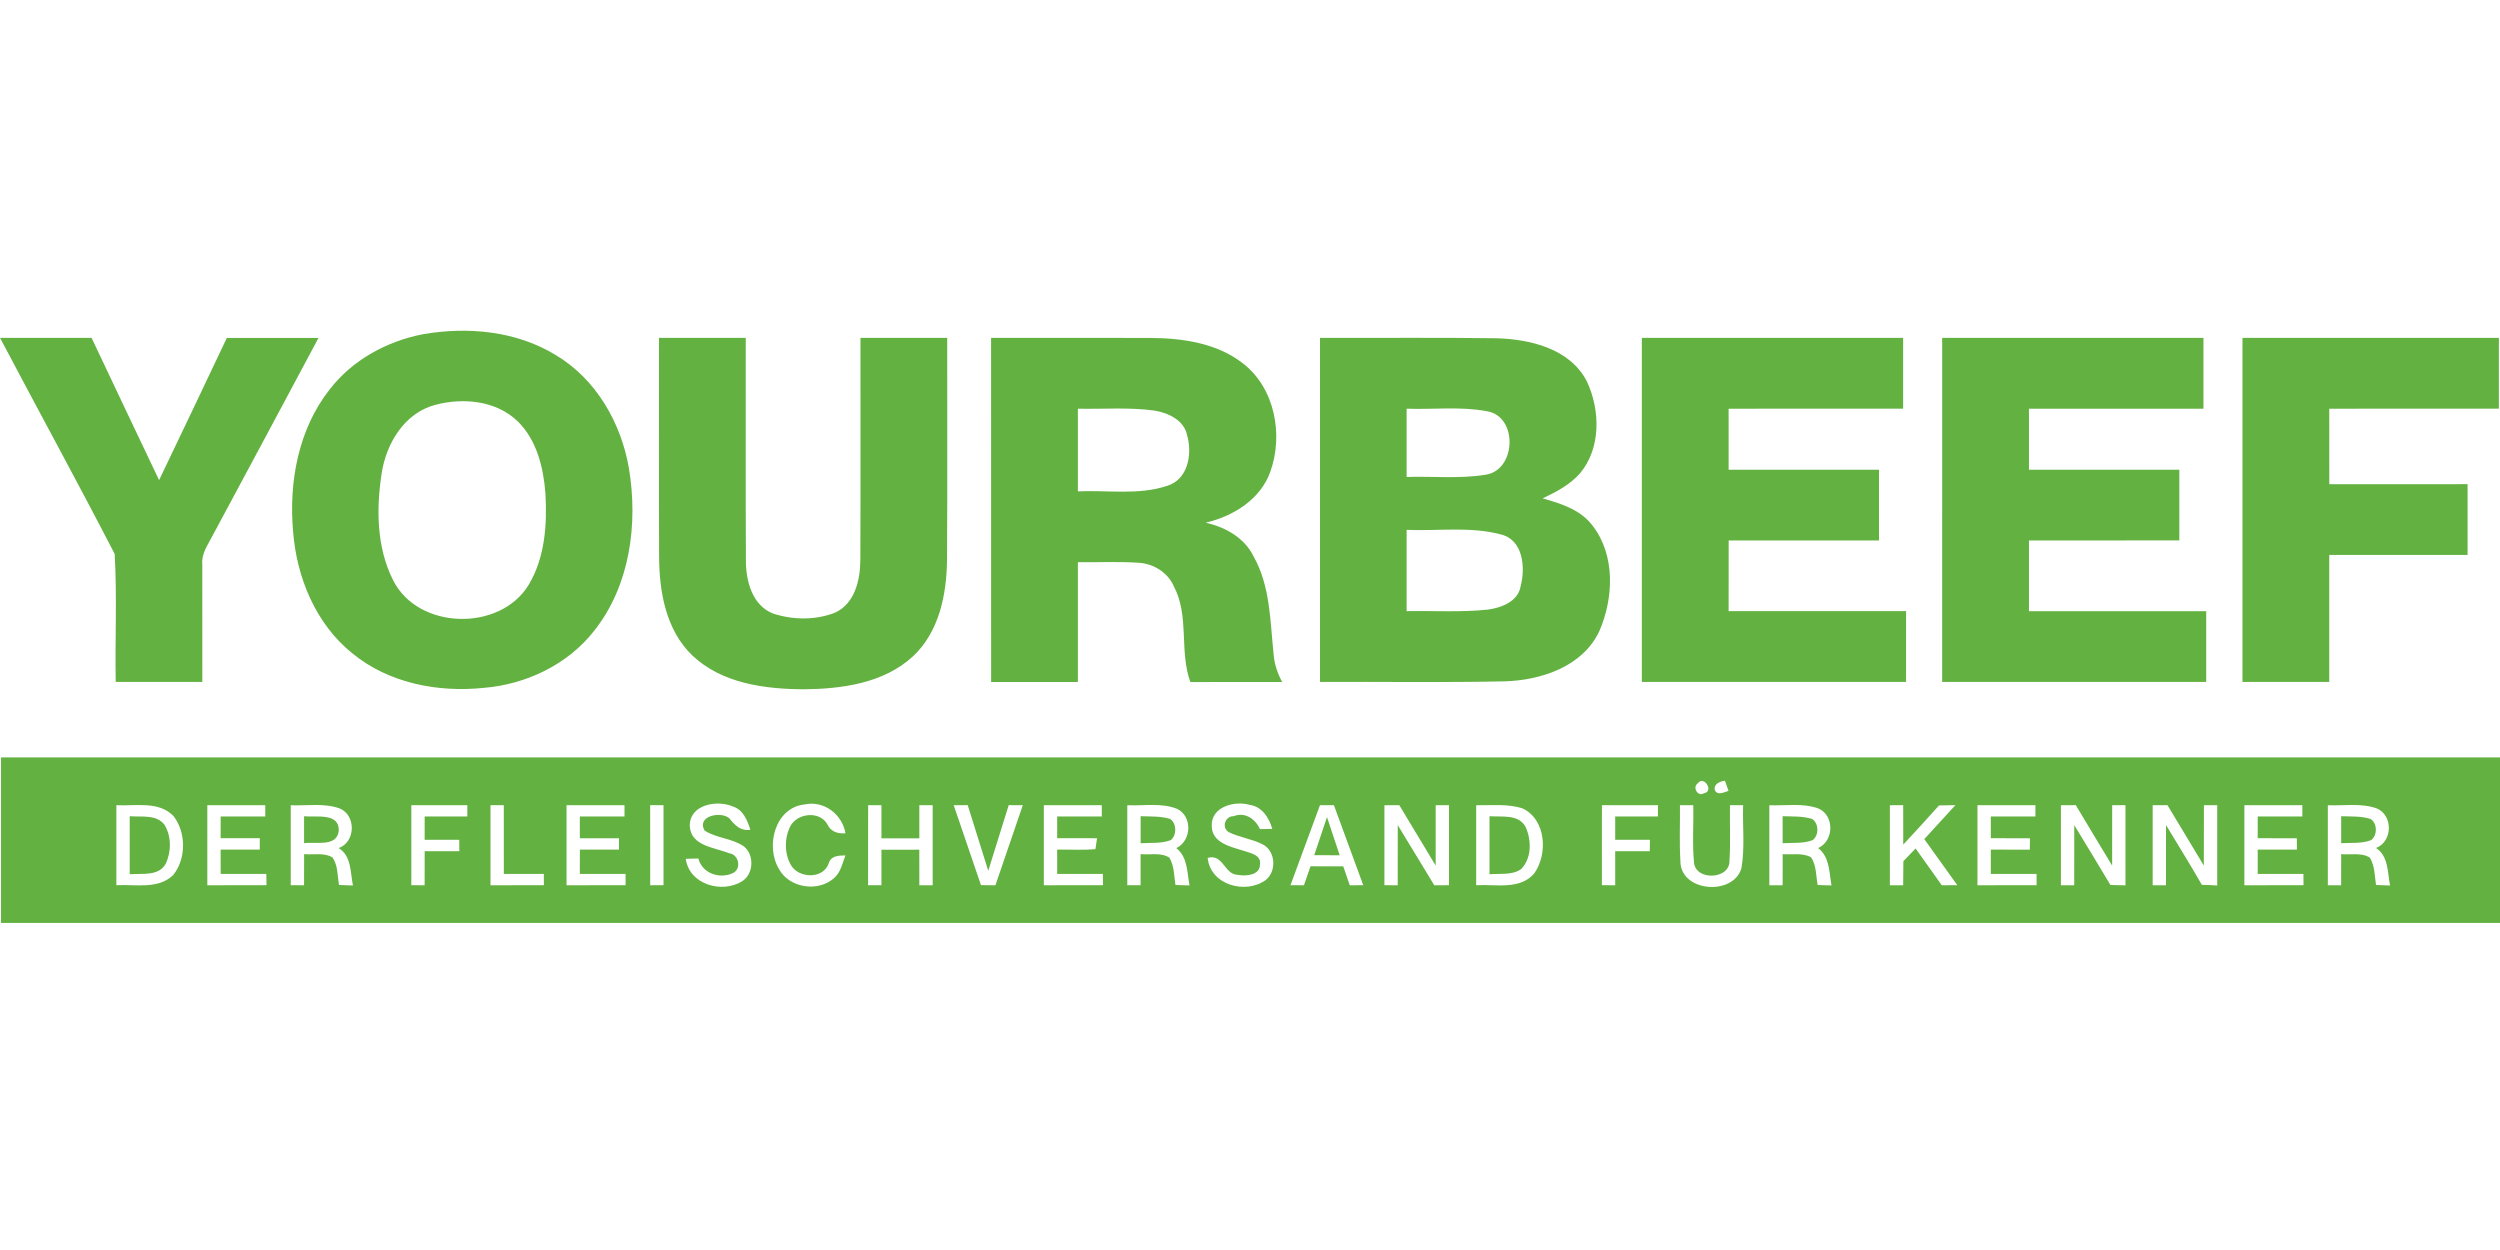 <?xml version="1.0"?>
<svg xmlns="http://www.w3.org/2000/svg" viewBox="0 -78.5 600 300"><g fill="#63b241"><path d="M101.46 1.72c10.74-1.87 22.41-.81 31.86 4.96 9.71 5.74 15.76 16.3 17.63 27.25 2.2 13.27.27 28-8.24 38.82-6.33 8.21-16.41 13.01-26.64 13.84-10.97 1.14-22.78-1.13-31.47-8.26-8.82-7.05-13.42-18.26-14.26-29.31-1.05-11.83 1.26-24.5 8.74-34 5.43-7.09 13.7-11.6 22.38-13.3m3.07 16.93C97.1 20.56 92.69 27.91 91.6 35.1c-1.31 8.5-1.23 17.74 2.71 25.58 5.94 12.03 25.71 12.52 32.58 1.16 3.92-6.54 4.44-14.48 4.01-21.92-.47-6.18-2.05-12.75-6.6-17.25-5.13-5.03-13.1-5.78-19.77-4.02ZM.01 2.59h21.97c5.41 11.37 10.75 22.78 16.2 34.14C43.63 25.37 49.05 13.99 54.44 2.6c7.34-.02 14.67-.01 22 0-8.46 15.81-16.89 31.63-25.4 47.41-1.11 2.2-2.75 4.36-2.49 6.96.01 9.4.03 18.8.01 28.2H27.77c-.18-10.24.34-20.52-.25-30.72C18.55 37.07 9.13 19.9.01 2.59Zm158.14 0h20.83c.03 17.82-.06 35.64.04 53.46-.02 4.86 1.5 10.71 6.49 12.69 4.77 1.58 10.22 1.64 14.92-.21 4.75-2.19 6.02-7.85 6.05-12.61.08-17.77 0-35.55.03-53.33h20.82c-.03 17.78.08 35.55-.05 53.32-.08 8.29-1.9 17.29-8.22 23.16-6.99 6.41-16.95 7.76-26.06 7.86-9.38-.04-19.71-1.37-26.82-8.1-6.38-6.09-7.97-15.35-8-23.79-.07-17.48-.01-34.97-.03-52.45Zm79.71 0c12.72.01 25.43-.02 38.14.01 7.75.05 16.02 1.2 22.3 6.11 7.7 5.94 9.76 17.21 6.55 26.07-2.38 6.63-8.91 10.62-15.49 12.17 4.73 1.04 9.36 3.63 11.53 8.15 3.99 7.11 3.93 15.46 4.77 23.34.17 2.38.92 4.65 2.06 6.74-7.34.01-14.69-.03-22.03.02-2.71-7.39-.19-15.82-3.96-22.95-1.43-3.35-4.88-5.48-8.46-5.68-4.85-.34-9.72-.07-14.58-.14v28.75h-20.82c-.01-27.53-.01-55.06-.01-82.59m20.83 17v19.84c7.13-.34 14.58.97 21.46-1.34 5.02-1.54 6.04-7.7 4.75-12.14-.71-3.59-4.49-5.35-7.76-5.9-6.11-.85-12.3-.33-18.45-.46Zm58.11-17c14.06.05 28.14-.11 42.2.09 8.16.2 17.79 2.46 21.84 10.34 3.24 6.88 3.44 16.04-1.65 22.09-2.42 2.75-5.7 4.46-8.96 6 4.43 1.24 9.18 2.74 12.05 6.63 5.43 7.09 4.99 17.28 1.59 25.17-3.99 8.61-14.06 11.89-22.92 12.12-14.71.31-29.44.06-44.15.14-.01-27.53-.01-55.05 0-82.58m20.79 17c-.01 5.46 0 10.92 0 16.38 6.31-.2 12.71.49 18.97-.54 7.38-1.11 7.79-14.01.32-15.23-6.35-1.2-12.87-.38-19.29-.61m0 29.08v19.5c6.51-.11 13.05.32 19.54-.37 3.27-.44 7.3-1.99 7.84-5.72 1.16-4.44.57-11.05-4.78-12.32-7.35-1.96-15.08-.77-22.6-1.09Zm56.45-46.08h62.71v16.99c-13.96 0-27.92 0-41.88.01 0 4.88-.01 9.77 0 14.65 12.03.01 24.06-.01 36.09-.01.01 5.66.01 11.32 0 16.98-12.03-.01-24.06-.01-36.08 0-.02 5.65-.01 11.31-.01 16.97 14.2.01 28.39 0 42.59 0 0 5.66 0 11.32-.01 16.99h-63.41V2.59Zm72.08 0h62.71v17c-13.96-.01-27.92-.01-41.88 0-.01 4.88-.01 9.77 0 14.65 12.03.01 24.06-.01 36.09-.01V51.2c-12.03.01-24.06 0-36.09.01-.01 5.65-.01 11.31 0 16.97h42.54c.01 5.66.01 11.33 0 16.99h-63.37V2.59Zm72.07 0h61.54v16.99c-13.57.01-27.14-.01-40.71.01 0 6.04-.01 12.08.01 18.12 11.06-.01 22.13-.02 33.19-.01.01 5.66.01 11.32 0 16.98-11.07-.01-22.13 0-33.2 0-.01 10.16 0 20.32 0 30.49h-20.83c0-27.53.01-55.05 0-82.58ZM.25 103.28c199.92 0 399.83.01 599.75 0V143H.25v-39.72m407.26 6.18c-1.43.93-.02 3.38 1.39 2.42 2.58-.37.03-4.37-1.39-2.42m4.05 1.68c.69 1.39 2.24.47 3.29.17-.22-.62-.66-1.84-.88-2.45-1.2.22-2.72.75-2.41 2.28m42.01 3.62v19.2h3.19c.01-1.93.01-3.85.05-5.77.97-1.02 1.95-2.04 2.93-3.06 2.09 2.94 4.19 5.88 6.29 8.83.93 0 2.8-.01 3.73-.01-2.64-3.69-5.29-7.37-7.93-11.06 2.48-2.72 4.99-5.43 7.47-8.16l-3.94.08c-2.81 3.18-5.71 6.28-8.58 9.4-.01-3.16-.01-6.32-.01-9.47-1.07 0-2.14 0-3.2.02m-425.64-.01v19.2c4.53-.25 10.03 1.07 13.64-2.44 3.14-3.92 3.13-10.17.09-14.14-3.55-3.7-9.15-2.38-13.73-2.62m21.83 0c-.01 6.4-.01 12.8 0 19.21 4.73 0 9.46.01 14.2-.01l-.04-2.71H52.96c-.01-1.94-.01-3.89-.01-5.83h9.39c0-.69 0-2.05.01-2.74h-9.4c.01-1.74.01-3.48.01-5.21 3.57 0 7.14 0 10.71-.01 0-.67-.01-2.02-.01-2.7-4.63 0-9.27-.01-13.9 0m20.02.01v19.19c.8.01 2.4.01 3.19.01.02-2.49 0-4.98.02-7.47 2.24.21 4.79-.42 6.81.79 1.32 1.93 1.18 4.39 1.55 6.61.84.03 2.52.1 3.36.13-.65-3.13-.31-7.08-3.43-8.98 4.12-1.49 4.21-7.88.22-9.53-3.74-1.32-7.83-.6-11.72-.75m28.94-.01c-.01 6.4-.01 12.8 0 19.2.8.01 2.39.01 3.19.01 0-2.72 0-5.45.01-8.17 2.77 0 5.54-.01 8.32-.01-.01-.91-.01-1.82-.02-2.73h-8.31c0-1.87.01-3.73.01-5.59 3.41 0 6.83 0 10.24-.01v-2.7H98.72m19 0c-.01 6.4-.01 12.8 0 19.21 4.27 0 8.54 0 12.81-.01 0-.68-.01-2.03-.01-2.7-3.2-.01-6.4-.01-9.6-.01-.01-5.5-.01-10.99-.01-16.49h-3.19m18.25 0c-.01 6.4-.01 12.8 0 19.21 4.72 0 9.45 0 14.17-.01v-2.71h-10.98c0-1.94 0-3.89.01-5.83h9.39v-2.73c-3.14-.01-6.27-.01-9.4 0v-5.23c3.58.01 7.15.01 10.72 0v-2.7h-13.91m20.07-.01c0 6.41 0 12.81.01 19.22.79 0 2.39 0 3.19-.01v-19.2c-.8 0-2.4-.01-3.2-.01m9.51 5.09c.33 4.79 5.95 5.01 9.39 6.44 2.39.24 3.13 3.8.89 4.81-3.2 1.44-7.3.02-8.23-3.54l-3.02.08c.85 6.18 8.66 8.39 13.51 5.4 2.83-1.77 3.01-6.43.36-8.44-2.83-1.91-6.5-1.9-9.35-3.74-1.99-3.55 3.93-4.7 5.96-2.94 1.28 1.64 2.68 3.12 5.03 2.74-.73-2.24-1.72-4.8-4.2-5.58-3.84-1.67-10.52-.45-10.34 4.77m21.39 10.21c2.47 4.61 9.44 5.65 13.27 2.17 1.58-1.38 1.97-3.55 2.69-5.41-1.75.02-3.56.1-4.07 2.06-1.41 3.7-7.2 3.44-9.02.24-1.59-2.8-1.58-6.45-.13-9.3 1.64-3.16 7.02-3.76 8.86-.5.82 1.79 2.44 2.32 4.37 2.2-.75-4.55-5.18-7.94-9.79-6.93-7.11.72-9.48 10-6.18 15.47m21.4 3.92c1.06 0 2.13-.01 3.2-.01v-8.51c3.03 0 6.06-.01 9.09-.01.01 2.84.01 5.68.01 8.53h3.2v-19.21h-3.2v7.95h-9.1v-7.95h-3.19c-.02 6.4 0 12.8-.01 19.21m20.55-19.21c2.17 6.4 4.37 12.78 6.54 19.18 1.15.02 2.31.03 3.47.04 2.2-6.4 4.39-12.81 6.57-19.22-.85 0-2.53-.01-3.38-.01-1.64 5.25-3.27 10.5-4.91 15.75-1.66-5.25-3.27-10.51-4.93-15.75-.84 0-2.52.01-3.36.01m21.63 0c-.01 6.4 0 12.8 0 19.21 4.73 0 9.46.01 14.19-.01 0-.68-.01-2.03-.02-2.7-3.66-.01-7.31-.01-10.97-.01v-5.83c3.06-.04 6.13.15 9.18-.1.1-.66.29-1.97.39-2.63-3.19-.01-6.39-.01-9.57-.01-.01-1.74 0-3.48 0-5.21 3.57 0 7.14 0 10.71-.01 0-.67 0-2.02-.01-2.7h-13.9m20.03.01c-.01 6.4-.01 12.8 0 19.2.8 0 2.39-.01 3.19-.01.01-2.49-.01-4.97 0-7.46 2.27.23 4.88-.46 6.91.85 1.19 1.97 1.11 4.36 1.46 6.56.84.03 2.53.08 3.37.11-.59-3.11-.41-6.8-3.17-8.96 3.7-1.77 3.92-7.64.18-9.43-3.77-1.5-7.99-.68-11.94-.86m20.27 5.08c.09 3.86 4.34 4.84 7.3 5.74 1.63.6 4.65.97 4.27 3.39.03 2.61-3.41 2.86-5.34 2.5-3.3-.14-3.44-5.13-7.21-4.07.66 6.53 9.11 8.81 13.93 5.31 2.69-2.12 2.37-6.99-.73-8.56-2.6-1.33-5.58-1.66-8.19-2.96-1.74-1.14-.81-3.84 1.21-3.8 2.73-1.09 5.23.65 6.32 3.1.74-.01 2.23-.03 2.97-.05-.77-2.65-2.43-5.34-5.41-5.77-3.69-1.06-9.39.47-9.12 5.17m18.89 14.11c.81 0 2.43.01 3.24.01.53-1.51 1.04-3.03 1.57-4.55 2.62 0 5.24 0 7.86.01.52 1.51 1.04 3.03 1.56 4.54.81 0 2.43-.01 3.24-.01-2.33-6.4-4.69-12.8-7.04-19.2h-3.35c-2.37 6.39-4.73 12.79-7.08 19.2m22.55-19.19c.01 6.4 0 12.79 0 19.19.8 0 2.4.01 3.19.01.02-4.81 0-9.62.01-14.43 2.95 4.8 5.83 9.64 8.77 14.44 1.17-.01 2.35-.01 3.53-.02v-19.2c-.8 0-2.4-.01-3.2-.01-.01 4.84 0 9.67 0 14.5-2.93-4.83-5.82-9.67-8.73-14.5-1.19 0-2.39 0-3.57.02m22.02 0v19.19c4.62-.27 10.47 1.19 13.91-2.8 3.35-4.64 2.88-12.97-2.77-15.63-3.59-1.17-7.44-.7-11.14-.76m30.17 19.19c1.06 0 2.13.01 3.2.01-.01-2.73 0-5.45 0-8.17h8.3c.01-.68.02-2.05.03-2.73-2.78-.01-5.56-.01-8.33-.01-.01-1.87-.01-3.73 0-5.59 3.41-.01 6.83 0 10.25 0 0-.68.01-2.03.01-2.71-4.49-.01-8.97 0-13.45 0-.02 6.4-.01 12.8-.01 19.2m18.74-19.2c.05 4.43-.17 8.86.1 13.29-.14 7.53 12.59 8.59 14.64 1.89.88-5 .25-10.13.42-15.18h-3.16c-.08 4.44.18 8.89-.12 13.32.14 4.49-7.92 4.86-8.49.6-.47-4.62-.08-9.28-.2-13.92h-3.19m21.45.01c-.01 6.4-.01 12.8 0 19.2h3.19c.01-2.49-.01-4.98.01-7.47 2.25.2 4.77-.39 6.82.77 1.29 1.96 1.18 4.41 1.56 6.64.83.03 2.51.08 3.34.11-.57-3.13-.41-6.82-3.2-8.97 3.83-1.73 3.94-7.83.05-9.51-3.76-1.35-7.87-.62-11.77-.77m49.95-.01v19.21c4.73 0 9.46 0 14.19-.01 0-.68-.01-2.03-.01-2.7-3.67-.01-7.32-.01-10.98-.01 0-1.94-.01-3.89 0-5.83 3.12 0 6.25 0 9.37.01.01-.69.03-2.05.03-2.73-3.13-.02-6.27-.02-9.4-.02-.01-1.74-.01-3.47 0-5.21 3.57-.01 7.14 0 10.71-.01v-2.7c-4.64 0-9.27-.01-13.91 0m20.03 0c-.01 6.4-.01 12.8 0 19.21h3.19c0-4.81-.01-9.62.01-14.43 2.91 4.78 5.82 9.55 8.68 14.37 1.19.03 2.4.06 3.61.08v-19.23h-3.19c-.01 4.83 0 9.66-.01 14.49-2.93-4.82-5.81-9.67-8.72-14.5-.9 0-2.68.01-3.57.01m22.02 0c-.01 6.4-.01 12.8 0 19.21h3.19c0-4.82-.01-9.63.01-14.45 2.87 4.78 5.84 9.5 8.6 14.35 1.22.02 2.45.07 3.69.16v-19.27h-3.19c-.01 4.83 0 9.66-.02 14.49-2.92-4.83-5.8-9.67-8.73-14.5-.89 0-2.66.01-3.55.01m22.01 0c-.01 6.4-.01 12.8 0 19.21 4.73 0 9.46.01 14.19-.01 0-.68-.02-2.03-.02-2.7-3.66-.01-7.32-.01-10.97-.01-.01-1.94-.01-3.89 0-5.83 3.13 0 6.27 0 9.41-.01-.01-.68-.02-2.04-.02-2.71-3.14-.02-6.27-.02-9.39-.02-.01-1.74 0-3.48 0-5.22 3.57.01 7.14.01 10.71 0v-2.7c-4.64 0-9.28-.01-13.91 0m20.03.01c-.01 6.4-.01 12.8 0 19.2h3.19c.01-2.49-.01-4.98.01-7.47 2.27.22 4.85-.44 6.88.84 1.21 1.97 1.14 4.35 1.48 6.57l3.37.12c-.63-3.14-.34-7.01-3.36-9 4-1.56 4.12-7.8.2-9.49-3.76-1.35-7.87-.62-11.77-.77Z"/><path d="M357.48 117.39c2.92.23 6.99-.56 8.66 2.57 1.44 3.15 1.5 7.54-1.08 10.13-2.18 1.54-5.08.99-7.58 1.24-.01-4.65-.01-9.29 0-13.94Zm-326.35 0c2.8.24 6.38-.49 8.34 2.04 1.68 2.76 1.68 6.48.3 9.37-1.7 3.08-5.72 2.27-8.64 2.52-.01-4.65-.01-9.29 0-13.93Zm41.85.01c2.88.3 8.53-.93 8.32 3.53-.49 3.95-5.56 2.52-8.32 2.94v-6.47Zm200.77-.01c2.37.09 4.81-.05 7.11.66 1.56 1.16 1.6 3.81.15 5.07-2.3.89-4.85.6-7.26.76-.01-2.17-.01-4.33 0-6.49Zm41.66 9.36c1.01-3.04 2.03-6.09 3.07-9.14 1.02 3.05 2.03 6.1 3.04 9.15-2.04 0-4.08 0-6.11-.01Zm112.42-9.36c2.36.09 4.79-.06 7.08.66 1.65 1.07 1.68 3.96.09 5.1-2.28.86-4.79.57-7.17.72v-6.48Zm134.05 0c2.35.09 4.78-.06 7.06.66 1.66 1.05 1.67 3.97.11 5.09-2.28.88-4.79.58-7.17.73-.01-2.16-.01-4.32 0-6.48Z"/></g></svg>

